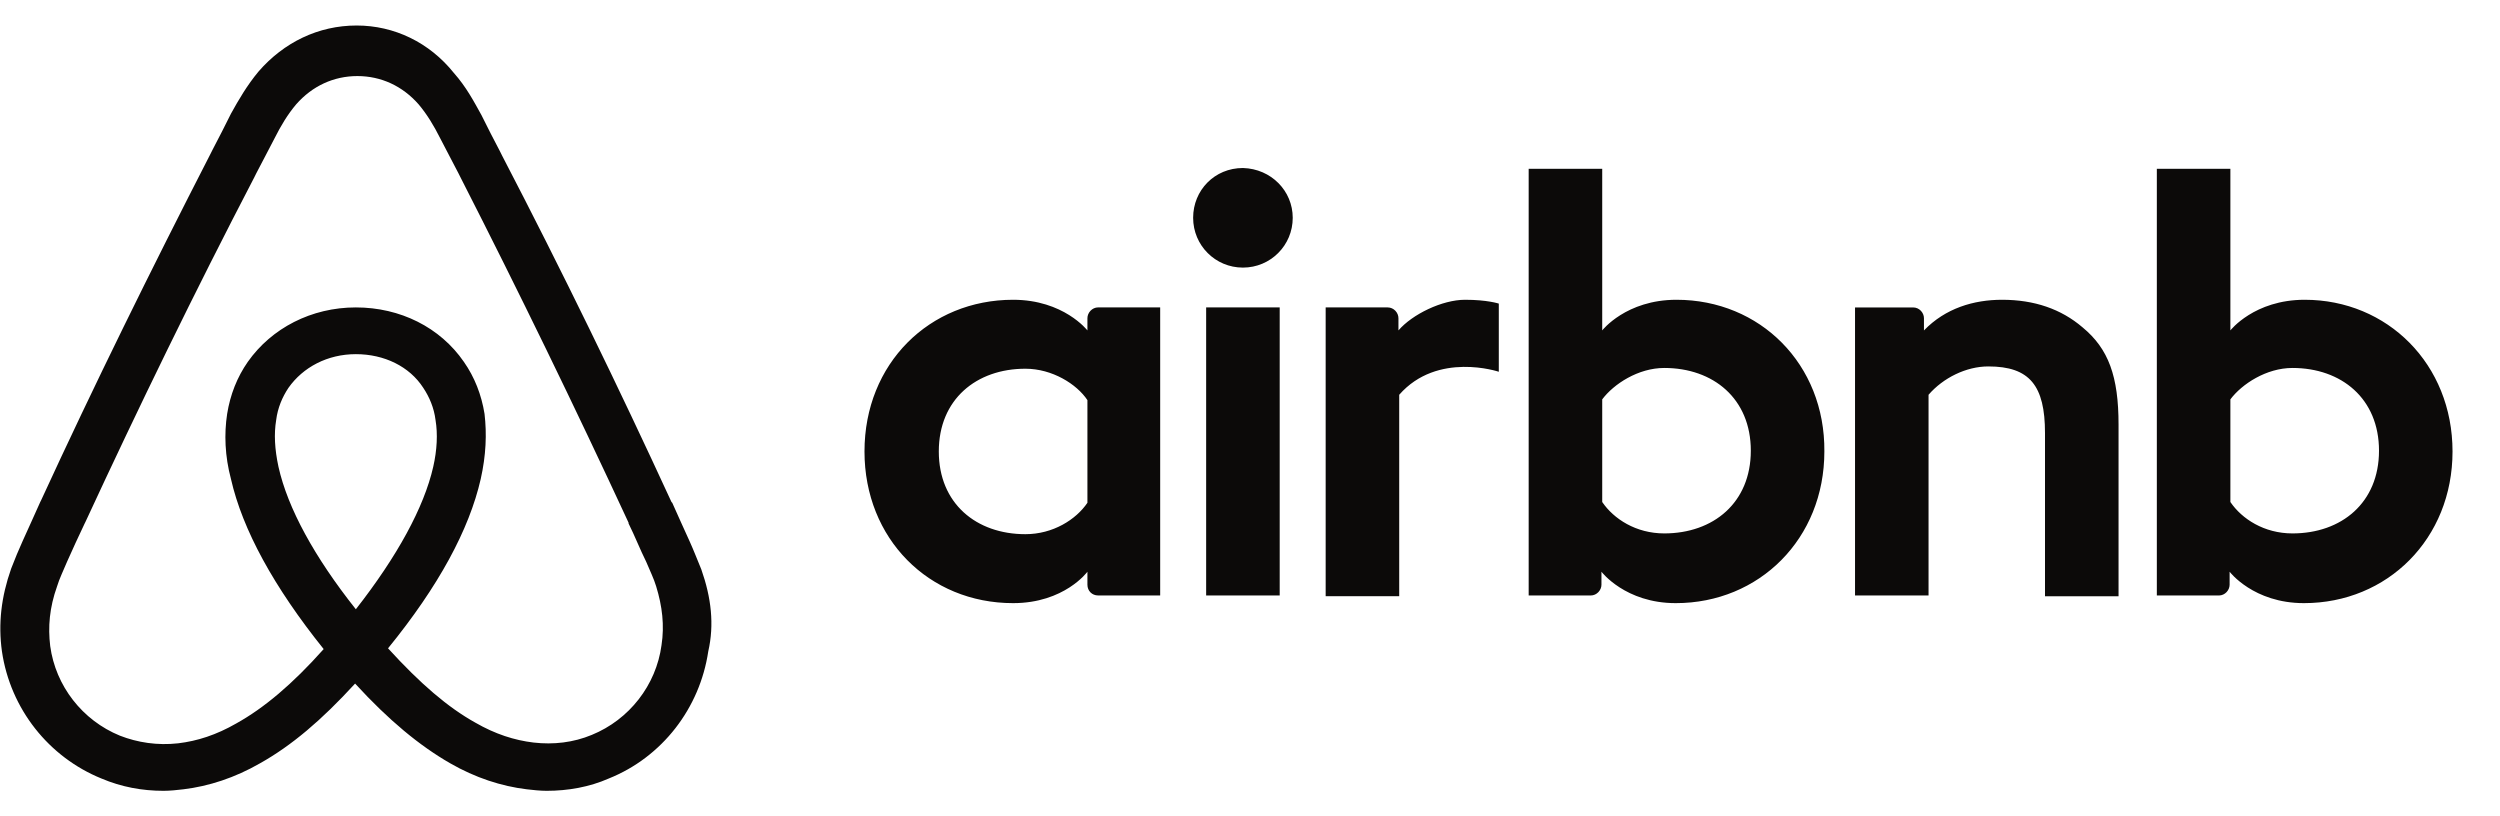 <svg width="98" height="32" viewBox="0 0 98 32" fill="none" xmlns="http://www.w3.org/2000/svg">
<g clip-path="url(#clip0_890_208)">
<path d="M50.675 8.538C50.675 9.619 49.804 10.49 48.723 10.49C47.641 10.49 46.771 9.619 46.771 8.538C46.771 7.457 47.612 6.586 48.723 6.586C49.834 6.616 50.675 7.487 50.675 8.538ZM42.627 12.472V12.953C42.627 12.953 41.696 11.751 39.714 11.751C36.441 11.751 33.888 14.243 33.888 17.697C33.888 21.12 36.411 23.643 39.714 23.643C41.726 23.643 42.627 22.412 42.627 22.412V22.922C42.627 23.162 42.807 23.342 43.047 23.342H45.479V12.05H43.047C42.807 12.051 42.627 12.262 42.627 12.472ZM42.627 19.709C42.177 20.37 41.276 20.94 40.195 20.94C38.273 20.94 36.801 19.739 36.801 17.697C36.801 15.655 38.273 14.454 40.195 14.454C41.246 14.454 42.207 15.054 42.627 15.685V19.709ZM47.281 12.051H50.164V23.343H47.281V12.051ZM90.344 11.751C88.362 11.751 87.431 12.952 87.431 12.952V6.616H84.548V23.343H86.981C87.221 23.343 87.401 23.132 87.401 22.922V22.412C87.401 22.412 88.332 23.643 90.314 23.643C93.587 23.643 96.139 21.121 96.139 17.698C96.139 14.274 93.587 11.751 90.344 11.751ZM89.864 20.91C88.752 20.91 87.881 20.34 87.431 19.679V15.655C87.881 15.054 88.842 14.424 89.864 14.424C91.785 14.424 93.257 15.625 93.257 17.667C93.257 19.709 91.786 20.91 89.864 20.91ZM83.047 16.646V23.373H80.164V16.976C80.164 15.115 79.563 14.364 77.943 14.364C77.072 14.364 76.171 14.814 75.599 15.475V23.343H72.717V12.052H74.999C75.239 12.052 75.419 12.262 75.419 12.472V12.953C76.26 12.082 77.371 11.751 78.482 11.751C79.743 11.751 80.795 12.112 81.636 12.832C82.656 13.673 83.047 14.754 83.047 16.646ZM65.719 11.751C63.738 11.751 62.807 12.952 62.807 12.952V6.616H59.924V23.343H62.356C62.596 23.343 62.777 23.132 62.777 22.922V22.412C62.777 22.412 63.708 23.643 65.689 23.643C68.963 23.643 71.515 21.121 71.515 17.698C71.545 14.274 68.993 11.751 65.719 11.751ZM65.239 20.91C64.128 20.91 63.257 20.34 62.807 19.679V15.655C63.257 15.054 64.218 14.424 65.239 14.424C67.161 14.424 68.632 15.625 68.632 17.667C68.632 19.709 67.161 20.91 65.239 20.91ZM57.431 11.751C58.302 11.751 58.753 11.901 58.753 11.901V14.573C58.753 14.573 56.35 13.763 54.849 15.475V23.372H51.966V12.051H54.398C54.639 12.051 54.819 12.261 54.819 12.472V12.952C55.36 12.322 56.531 11.751 57.431 11.751ZM27.492 22.322C27.342 21.961 27.192 21.571 27.042 21.24C26.801 20.7 26.561 20.189 26.352 19.709L26.322 19.679C24.249 15.174 22.027 10.61 19.685 6.106L19.595 5.925C19.348 5.458 19.108 4.988 18.874 4.514C18.574 3.973 18.274 3.403 17.793 2.862C16.832 1.661 15.451 1 13.98 1C12.478 1 11.127 1.661 10.136 2.802C9.686 3.342 9.355 3.913 9.055 4.454C8.821 4.927 8.581 5.397 8.335 5.865L8.244 6.046C5.932 10.55 3.68 15.114 1.608 19.619L1.578 19.678C1.368 20.159 1.127 20.67 0.887 21.21C0.737 21.54 0.587 21.901 0.437 22.291C0.046 23.402 -0.074 24.453 0.076 25.534C0.407 27.787 1.908 29.678 3.98 30.519C4.761 30.85 5.572 31 6.413 31C6.653 31 6.953 30.97 7.194 30.94C8.185 30.82 9.206 30.49 10.197 29.919C11.428 29.228 12.599 28.238 13.92 26.796C15.242 28.238 16.443 29.228 17.644 29.919C18.635 30.49 19.656 30.82 20.647 30.94C20.887 30.97 21.188 31 21.428 31C22.269 31 23.109 30.85 23.86 30.519C25.962 29.678 27.433 27.757 27.764 25.534C28.003 24.483 27.883 23.433 27.492 22.322ZM13.949 23.883C12.328 21.841 11.277 19.919 10.916 18.298C10.767 17.607 10.736 17.006 10.826 16.466C10.886 15.985 11.067 15.565 11.307 15.204C11.878 14.394 12.838 13.883 13.95 13.883C15.061 13.883 16.052 14.364 16.593 15.204C16.833 15.565 17.013 15.986 17.073 16.466C17.163 17.007 17.133 17.637 16.983 18.298C16.622 19.889 15.571 21.811 13.949 23.883ZM25.931 25.294C25.721 26.856 24.669 28.208 23.198 28.808C22.478 29.108 21.696 29.198 20.916 29.108C20.166 29.018 19.414 28.778 18.634 28.328C17.553 27.727 16.472 26.796 15.211 25.414C17.192 22.982 18.393 20.76 18.844 18.778C19.054 17.847 19.085 17.006 18.994 16.225C18.874 15.475 18.604 14.784 18.183 14.183C17.252 12.832 15.69 12.051 13.949 12.051C12.208 12.051 10.646 12.862 9.715 14.183C9.295 14.784 9.024 15.475 8.904 16.225C8.784 17.006 8.814 17.877 9.054 18.778C9.505 20.76 10.736 23.012 12.688 25.444C11.457 26.826 10.345 27.757 9.264 28.358C8.483 28.808 7.733 29.049 6.982 29.138C6.172 29.229 5.391 29.108 4.7 28.838C3.229 28.238 2.178 26.886 1.968 25.324C1.878 24.574 1.937 23.823 2.238 22.982C2.328 22.682 2.478 22.382 2.628 22.021C2.839 21.541 3.078 21.03 3.319 20.52L3.349 20.46C5.421 15.985 7.643 11.421 9.955 6.977L10.045 6.796C10.286 6.346 10.526 5.866 10.766 5.415C11.007 4.934 11.277 4.484 11.607 4.093C12.238 3.373 13.078 2.982 14.009 2.982C14.941 2.982 15.781 3.373 16.412 4.093C16.742 4.485 17.012 4.935 17.253 5.415C17.493 5.866 17.733 6.346 17.973 6.796L18.064 6.977C20.341 11.439 22.533 15.945 24.64 20.49V20.52C24.881 21.001 25.091 21.541 25.331 22.022C25.481 22.382 25.631 22.682 25.721 22.983C25.961 23.763 26.051 24.514 25.931 25.294Z" fill="#0C0A09"/>
</g>
<defs>
<clipPath id="clip0_890_208">
<rect width="96.154" height="30" fill="white" transform="translate(0 1)"/>
</clipPath>
</defs>
</svg>
